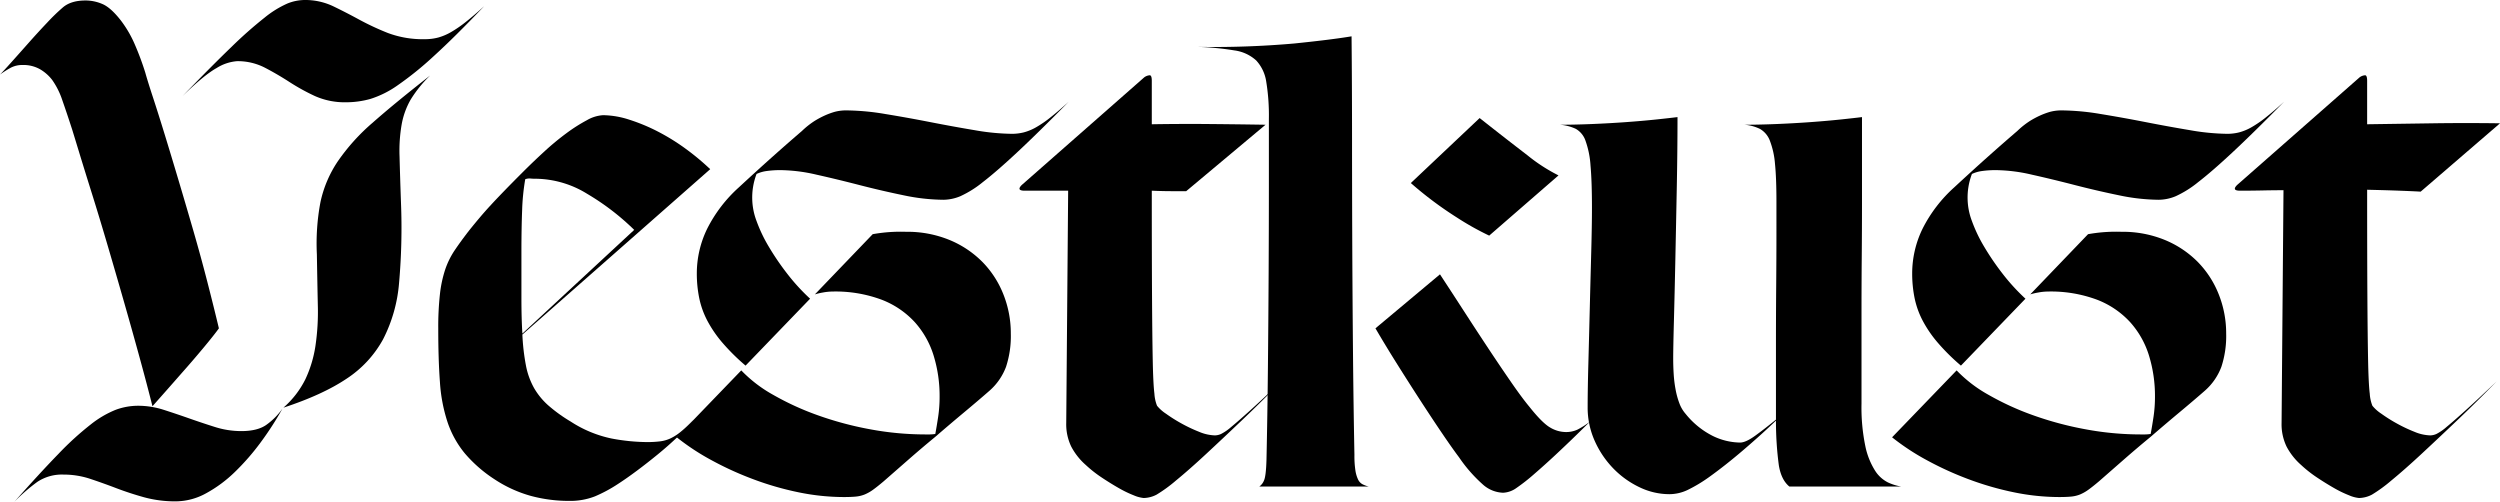 <svg xmlns="http://www.w3.org/2000/svg" width="767.203" height="154" viewBox="0 0 767.203 154">
  <g id="Group_196" data-name="Group 196" transform="translate(2997 732.667)">
    <path id="Path_151" data-name="Path 151" d="M67.173,130.093q-1.467,2.057-4.766,6.014t-6.821,7.92q-4.107,4.694-8.8,9.973-1.617-6.451-3.887-14.741t-4.767-17.013q-2.494-8.724-5.06-17.453t-4.84-15.986q-2.276-7.26-3.886-12.54t-2.2-7.187Q20.531,64.1,19.14,60.133a23.725,23.725,0,0,0-3.153-6.307A13.038,13.038,0,0,0,12.32,50.6a10.38,10.38,0,0,0-5.426-1.321,7.53,7.53,0,0,0-3.667.88A29.531,29.531,0,0,0,0,52.213Q1.025,51.188,3.52,48.4t5.354-6.012q2.859-3.227,5.719-6.234a59.8,59.8,0,0,1,4.62-4.473q2.493-2.2,7.04-2.2a13.119,13.119,0,0,1,5.207,1.1q2.563,1.1,5.646,5.06a34.616,34.616,0,0,1,4.327,7.48,85.62,85.62,0,0,1,3.153,8.506q.734,2.642,2.347,7.554t3.594,11.366Q52.507,77,54.78,84.626T59.327,100.1q2.271,7.847,4.253,15.546T67.173,130.093Zm-13.2,53.094a36.274,36.274,0,0,1-9.753-1.248q-4.476-1.248-8.507-2.785t-7.993-2.862a25.862,25.862,0,0,0-8.213-1.32,13.656,13.656,0,0,0-7.994,2.2,54.768,54.768,0,0,0-7.113,6.16q7.92-8.943,13.567-14.74a92.275,92.275,0,0,1,9.9-9.019,30.823,30.823,0,0,1,7.626-4.475,19.809,19.809,0,0,1,6.894-1.246,25.64,25.64,0,0,1,7.846,1.246q3.885,1.248,7.847,2.641T66,160.38a26.68,26.68,0,0,0,8.067,1.246q4.839,0,7.553-1.834a20.672,20.672,0,0,0,5.06-5.058,95.617,95.617,0,0,1-6.673,10.34,72.262,72.262,0,0,1-7.921,9.092,40.169,40.169,0,0,1-8.8,6.527A19.439,19.439,0,0,1,53.973,183.187ZM93.427,29.333a20.055,20.055,0,0,1,8.8,1.906q3.96,1.91,7.993,4.108a81.414,81.414,0,0,0,8.8,4.106,30.541,30.541,0,0,0,11.367,1.906,15.709,15.709,0,0,0,4.106-.512,16.847,16.847,0,0,0,3.96-1.688,36.988,36.988,0,0,0,4.474-3.079q2.419-1.9,5.646-4.841-9.095,9.537-15.473,15.327a100.834,100.834,0,0,1-11.073,8.947,30.123,30.123,0,0,1-8.36,4.18,27.6,27.6,0,0,1-7.48,1.027,22.4,22.4,0,0,1-9.534-1.907,63.864,63.864,0,0,1-7.846-4.327q-3.741-2.419-7.554-4.4a18.2,18.2,0,0,0-8.506-1.98,13.816,13.816,0,0,0-6.307,2.127q-3.816,2.127-10.413,8.58,8.945-9.24,14.96-15.034A129.55,129.55,0,0,1,81.18,34.76a30.936,30.936,0,0,1,6.966-4.327A14.377,14.377,0,0,1,93.427,29.333ZM86.973,154.439a28.244,28.244,0,0,0,6.747-8.727,36.984,36.984,0,0,0,3.08-10.193,71.384,71.384,0,0,0,.733-12.54q-.147-6.963-.293-15.62a68.145,68.145,0,0,1,1.1-15.986,35.79,35.79,0,0,1,5.28-12.467A62.076,62.076,0,0,1,114.4,66.953q6.893-6.086,17.6-14.447a37.95,37.95,0,0,0-5.94,7.334,23.637,23.637,0,0,0-2.787,7.627,47.053,47.053,0,0,0-.66,9.9q.144,5.649.44,14.154a192.352,192.352,0,0,1-.586,24.639,45.893,45.893,0,0,1-4.914,17.307,33.917,33.917,0,0,1-11.22,12.1Q99,150.482,86.973,154.439Z" transform="translate(-2997 -762)"/>
    <path id="Path_152" data-name="Path 152" d="M134.494,130.24a92.1,92.1,0,0,1,.513-10.634,37.137,37.137,0,0,1,1.613-7.553,24.929,24.929,0,0,1,2.934-5.94q1.831-2.712,4.326-5.94,1.761-2.2,3.374-4.107T150.7,92.18q1.833-1.981,4.18-4.4t5.574-5.646q3.224-3.225,6.673-6.38a80.784,80.784,0,0,1,6.747-5.573,49.6,49.6,0,0,1,6.233-3.96,11.209,11.209,0,0,1,4.987-1.54,26.937,26.937,0,0,1,8.066,1.393,56.238,56.238,0,0,1,8.8,3.666,64.932,64.932,0,0,1,8.507,5.281,74.835,74.835,0,0,1,7.48,6.233L160.307,132a65.821,65.821,0,0,0,1.1,9.533,22.868,22.868,0,0,0,2.493,6.894,21.493,21.493,0,0,0,4.4,5.352,46.608,46.608,0,0,0,6.82,4.914,36.707,36.707,0,0,0,12.54,5.207,60.466,60.466,0,0,0,10.927,1.1,31.882,31.882,0,0,0,3.96-.221,10.7,10.7,0,0,0,3.3-.953,15.826,15.826,0,0,0,3.227-2.127q1.685-1.392,3.886-3.592a59.623,59.623,0,0,1-4.986,5.279q-2.936,2.79-6.161,5.426t-6.379,4.988q-3.156,2.348-5.647,3.959a44.188,44.188,0,0,1-7.186,3.887,20.687,20.687,0,0,1-7.921,1.4,44.654,44.654,0,0,1-11.806-1.541,39.353,39.353,0,0,1-11.074-5.061,41.763,41.763,0,0,1-9.166-7.992,30.179,30.179,0,0,1-5.28-9.533,49.172,49.172,0,0,1-2.347-12.321Q134.491,139.63,134.494,130.24Zm25.52-23.32v14.007q0,6.085.293,10.78l34.32-31.827A75.162,75.162,0,0,0,180.18,88.807a30.588,30.588,0,0,0-15.619-4.62,17.25,17.25,0,0,1-1.834-.074,3.685,3.685,0,0,0-1.54.22,67.748,67.748,0,0,0-.953,9.533Q160.014,99.442,160.014,106.92Z" transform="translate(-2997 -762)"/>
    <path id="Path_153" data-name="Path 153" d="M287.026,162.505q.441-2.343.881-5.279a41.545,41.545,0,0,0,.44-6.16,42.089,42.089,0,0,0-1.834-12.613,27.338,27.338,0,0,0-5.793-10.266,26.887,26.887,0,0,0-10.194-6.894,40.512,40.512,0,0,0-15.033-2.493,16.566,16.566,0,0,0-2.933.293,19.3,19.3,0,0,0-2.494.587L267.813,101.2a48.728,48.728,0,0,1,10.267-.732,33.988,33.988,0,0,1,13.273,2.493,30.61,30.61,0,0,1,10.12,6.746,29.755,29.755,0,0,1,6.454,9.974,32.3,32.3,0,0,1,2.273,12.027,30.234,30.234,0,0,1-1.467,10.193,18.307,18.307,0,0,1-4.986,7.26q-3.521,3.078-7.92,6.746t-8.8,7.48q-4.107,3.375-8.213,6.967t-7.626,6.674q-1.908,1.614-3.227,2.566a12.8,12.8,0,0,1-2.567,1.467,9.657,9.657,0,0,1-2.713.66q-1.469.144-3.667.147a69.355,69.355,0,0,1-14.007-1.467,92.707,92.707,0,0,1-13.933-4.033A99.467,99.467,0,0,1,218.24,170.5a71.607,71.607,0,0,1-10.56-6.967L227.48,143a41.5,41.5,0,0,0,9.753,7.48,84.62,84.62,0,0,0,13.567,6.232,102.642,102.642,0,0,0,16.06,4.329,93.009,93.009,0,0,0,17.233,1.613h1.247A12.1,12.1,0,0,0,287.026,162.505ZM289.52,90.64a61.168,61.168,0,0,1-12.32-1.394q-6.749-1.392-13.567-3.153T250.58,82.939a50.6,50.6,0,0,0-10.78-1.393,29.864,29.864,0,0,0-4.694.294,10.508,10.508,0,0,0-2.933.88,20.274,20.274,0,0,0-1.32,7.92,20.039,20.039,0,0,0,1.32,6.526,45.252,45.252,0,0,0,3.74,7.847,80.148,80.148,0,0,0,5.647,8.287,61.843,61.843,0,0,0,7.04,7.7l-19.8,20.533a64.437,64.437,0,0,1-7.113-7.039,36.792,36.792,0,0,1-4.621-6.748,26.407,26.407,0,0,1-2.493-6.967,37.608,37.608,0,0,1-.733-7.552,31.284,31.284,0,0,1,3.153-13.641,43.179,43.179,0,0,1,9.754-12.76q5.864-5.424,10.56-9.606t8.8-7.7a25.187,25.187,0,0,1,3.887-3.081A27.451,27.451,0,0,1,253,64.826a22.738,22.738,0,0,1,3.153-1.173,13.747,13.747,0,0,1,3.74-.44,74.3,74.3,0,0,1,11.733,1.1q6.745,1.1,13.861,2.494T299.2,69.3a70.316,70.316,0,0,0,11.293,1.1,15.087,15.087,0,0,0,3.667-.439,15.6,15.6,0,0,0,3.74-1.54,33.7,33.7,0,0,0,4.4-3.007q2.42-1.9,5.647-4.84-9.537,9.679-15.841,15.547T301.62,85.213a31.848,31.848,0,0,1-6.893,4.327A13.864,13.864,0,0,1,289.52,90.64Z" transform="translate(-2997 -762)"/>
    <path id="Path_154" data-name="Path 154" d="M313.569,86.093l37.547-33a3.135,3.135,0,0,1,1.76-.66c.389.05.586.612.586,1.687V67.467q8.8-.146,17.234-.074t17.673.22L364.022,88h-4.473q-2.715,0-6.087-.147,0,19.947.074,32.487t.22,19.726q.144,7.189.513,10.121a11.888,11.888,0,0,0,.807,3.666,11.86,11.86,0,0,0,2.713,2.42,46.634,46.634,0,0,0,4.767,3.006,45.814,45.814,0,0,0,5.426,2.568,13.522,13.522,0,0,0,4.84,1.1,4.847,4.847,0,0,0,1.907-.442,15.242,15.242,0,0,0,3.08-2.125q2.052-1.685,5.72-4.988t9.68-9.019q-6.015,6.16-12.026,11.88T370.036,168.74q-5.136,4.766-9.167,8.066a44.286,44.286,0,0,1-5.94,4.326,8.859,8.859,0,0,1-3.96,1.028,10.162,10.162,0,0,1-3.007-.807,33.977,33.977,0,0,1-4.693-2.273q-2.568-1.466-5.206-3.227a37.744,37.744,0,0,1-4.84-3.812,19.775,19.775,0,0,1-4.474-5.649,15.761,15.761,0,0,1-1.54-7.26l.587-71.279H314.449Q311.809,87.853,313.569,86.093Z" transform="translate(-2997 -762)"/>
    <path id="Path_155" data-name="Path 155" d="M386.461,178.64a4.169,4.169,0,0,0,1.393-1.76q.66-1.32.807-6.453.292-13.344.44-28.234t.22-29.113q.072-14.225.074-26.62V65.853a64.345,64.345,0,0,0-.807-11.44,12.211,12.211,0,0,0-3.08-6.526,12.339,12.339,0,0,0-6.674-3.08,86.842,86.842,0,0,0-11.586-1.1,282.648,282.648,0,0,0,29.92-1.026q11.439-1.173,17.6-2.2.144,15.4.147,31.754t.073,32.78q.072,16.428.22,32.633t.44,31.314a29.639,29.639,0,0,0,.293,4.694,9.957,9.957,0,0,0,.807,2.785,3.232,3.232,0,0,0,1.32,1.467,8.346,8.346,0,0,0,1.979.734Zm55.44-65.12q3.372,5.135,7.26,11.146t7.627,11.66q3.74,5.647,7.04,10.414t5.5,7.406q3.96,4.989,6.38,6.381a9.494,9.494,0,0,0,4.766,1.392,8.261,8.261,0,0,0,3.594-.732,24.486,24.486,0,0,0,3.887-2.494q-1.617,1.617-4.474,4.4t-6.16,5.867q-3.3,3.079-6.527,5.866a57.614,57.614,0,0,1-5.426,4.254,7.536,7.536,0,0,1-4.107,1.466,9.8,9.8,0,0,1-6.16-2.494,45.053,45.053,0,0,1-7.333-8.359q-2.2-2.932-5.28-7.481t-6.6-9.972q-3.519-5.426-7.113-11.147t-6.674-11Zm12.174-47.96q8.359,6.6,14.592,11.367a52.276,52.276,0,0,0,9.608,6.232L457.007,101.64a86.218,86.218,0,0,1-9.826-5.5,113.6,113.6,0,0,1-14.226-10.634Z" transform="translate(-2997 -762)"/>
    <path id="Path_156" data-name="Path 156" d="M571.263,153.121a58.634,58.634,0,0,0,1.173,13.125,22.534,22.534,0,0,0,3.007,7.554,9.979,9.979,0,0,0,3.96,3.592,15.616,15.616,0,0,0,4.033,1.248h-34.32q-2.495-2.054-3.227-6.527a102.654,102.654,0,0,1-.88-13.713q-4.255,4.107-9.9,8.947t-10.78,8.506a45.254,45.254,0,0,1-6.527,3.887,13.083,13.083,0,0,1-5.5,1.246,21.123,21.123,0,0,1-9.167-2.127,27.788,27.788,0,0,1-7.993-5.719,29.177,29.177,0,0,1-5.721-8.433,24.9,24.9,0,0,1-2.2-10.415q0-5.279.22-13.492t.439-17.087q.222-8.873.441-17.087t.219-13.493q0-8.064-.439-12.98a27.693,27.693,0,0,0-1.54-7.627,6.647,6.647,0,0,0-3.007-3.667,14.062,14.062,0,0,0-4.84-1.246q4.545,0,9.9-.22t10.414-.586q5.06-.366,9.239-.807t6.527-.733q0,10.119-.22,21.632t-.44,22.074q-.219,10.56-.44,18.847t-.22,11.66q0,2.2.147,4.619a38.38,38.38,0,0,0,.586,4.768,24.279,24.279,0,0,0,1.173,4.254,10.4,10.4,0,0,0,1.908,3.226,25.217,25.217,0,0,0,8.286,6.746,19.561,19.561,0,0,0,8.433,2.053q1.761,0,4.767-2.2t6.233-4.84v-23.1q0-9.311.074-18.112t.073-15.84V91.08q0-7.04-.44-11.44a25.25,25.25,0,0,0-1.54-7.04,7,7,0,0,0-3.007-3.667,12.984,12.984,0,0,0-4.839-1.32q4.543,0,9.9-.22t10.414-.586q5.059-.366,9.239-.807t6.528-.733V92.033q0,7.848-.074,16.206t-.073,16.427v28.455Z" transform="translate(-2997 -762)"/>
    <path id="Path_157" data-name="Path 157" d="M660,162.505q.441-2.343.879-5.279a41.407,41.407,0,0,0,.441-6.16,42.12,42.12,0,0,0-1.833-12.613,27.353,27.353,0,0,0-5.794-10.266,26.883,26.883,0,0,0-10.193-6.894,40.52,40.52,0,0,0-15.034-2.493,16.576,16.576,0,0,0-2.933.293,19.278,19.278,0,0,0-2.493.587L640.783,101.2a48.716,48.716,0,0,1,10.266-.732,33.993,33.993,0,0,1,13.274,2.493,30.621,30.621,0,0,1,10.12,6.746,29.784,29.784,0,0,1,6.453,9.974,32.277,32.277,0,0,1,2.273,12.027A30.236,30.236,0,0,1,681.7,141.9a18.313,18.313,0,0,1-4.988,7.26q-3.518,3.078-7.92,6.746t-8.8,7.48q-4.108,3.375-8.213,6.967t-7.627,6.674q-1.908,1.614-3.227,2.566a12.824,12.824,0,0,1-2.566,1.467,9.672,9.672,0,0,1-2.714.66q-1.469.144-3.666.147a69.34,69.34,0,0,1-14.007-1.467,92.685,92.685,0,0,1-13.934-4.033,99.528,99.528,0,0,1-12.833-5.867,71.714,71.714,0,0,1-10.56-6.967L600.449,143a41.491,41.491,0,0,0,9.754,7.48,84.569,84.569,0,0,0,13.566,6.232,102.6,102.6,0,0,0,16.061,4.329,92.99,92.99,0,0,0,17.232,1.613h1.247A12.1,12.1,0,0,0,660,162.505Zm2.493-71.865a61.176,61.176,0,0,1-12.32-1.394q-6.749-1.392-13.567-3.153t-13.053-3.154a50.607,50.607,0,0,0-10.78-1.393,29.85,29.85,0,0,0-4.693.294,10.516,10.516,0,0,0-2.934.88,20.276,20.276,0,0,0-1.319,7.92,20.034,20.034,0,0,0,1.319,6.526,45.321,45.321,0,0,0,3.74,7.847,80.3,80.3,0,0,0,5.647,8.287,62,62,0,0,0,7.04,7.7l-19.8,20.533a64.439,64.439,0,0,1-7.113-7.039,36.782,36.782,0,0,1-4.62-6.748,26.408,26.408,0,0,1-2.494-6.967,37.609,37.609,0,0,1-.733-7.552,31.285,31.285,0,0,1,3.153-13.641,43.18,43.18,0,0,1,9.754-12.76q5.863-5.424,10.56-9.606t8.8-7.7a25.138,25.138,0,0,1,3.886-3.081,27.455,27.455,0,0,1,3.007-1.613,22.751,22.751,0,0,1,3.154-1.173,13.737,13.737,0,0,1,3.74-.44,74.324,74.324,0,0,1,11.733,1.1q6.744,1.1,13.86,2.494T672.169,69.3a70.326,70.326,0,0,0,11.293,1.1,15.087,15.087,0,0,0,3.667-.439,15.621,15.621,0,0,0,3.741-1.54,33.764,33.764,0,0,0,4.4-3.007q2.42-1.9,5.647-4.84-9.535,9.679-15.84,15.547t-10.487,9.093A31.847,31.847,0,0,1,667.7,89.54,13.86,13.86,0,0,1,662.489,90.64Z" transform="translate(-2997 -762)"/>
    <path id="Path_158" data-name="Path 158" d="M687.417,87.853q-2.638,0-.879-1.76l37.546-33a3.14,3.14,0,0,1,1.76-.66c.39.05.587.612.587,1.687V67.467q10.12-.146,20.239-.294t20.533,0L742.857,88.146q-2.5-.144-6.453-.293t-9.973-.293q0,20.1.073,32.633t.22,19.8q.144,7.258.514,10.193a11.866,11.866,0,0,0,.806,3.666,11.849,11.849,0,0,0,2.714,2.42,46.6,46.6,0,0,0,4.765,3.006,45.766,45.766,0,0,0,5.428,2.568,13.514,13.514,0,0,0,4.84,1.1,4.846,4.846,0,0,0,1.906-.442,15.214,15.214,0,0,0,3.08-2.125q2.052-1.685,5.721-4.988t9.68-9.019q-6.018,6.16-12.028,11.88T743,168.74q-5.136,4.766-9.166,8.066a44.409,44.409,0,0,1-5.941,4.326,8.859,8.859,0,0,1-3.96,1.028,10.158,10.158,0,0,1-3.006-.807,33.871,33.871,0,0,1-4.693-2.273q-2.568-1.466-5.207-3.227a37.884,37.884,0,0,1-4.84-3.812,19.793,19.793,0,0,1-4.474-5.649,15.761,15.761,0,0,1-1.54-7.26l.587-71.426q-3.081,0-6.38.073T687.417,87.853Z" transform="translate(-2997 -762)"/>
  </g>
</svg>
